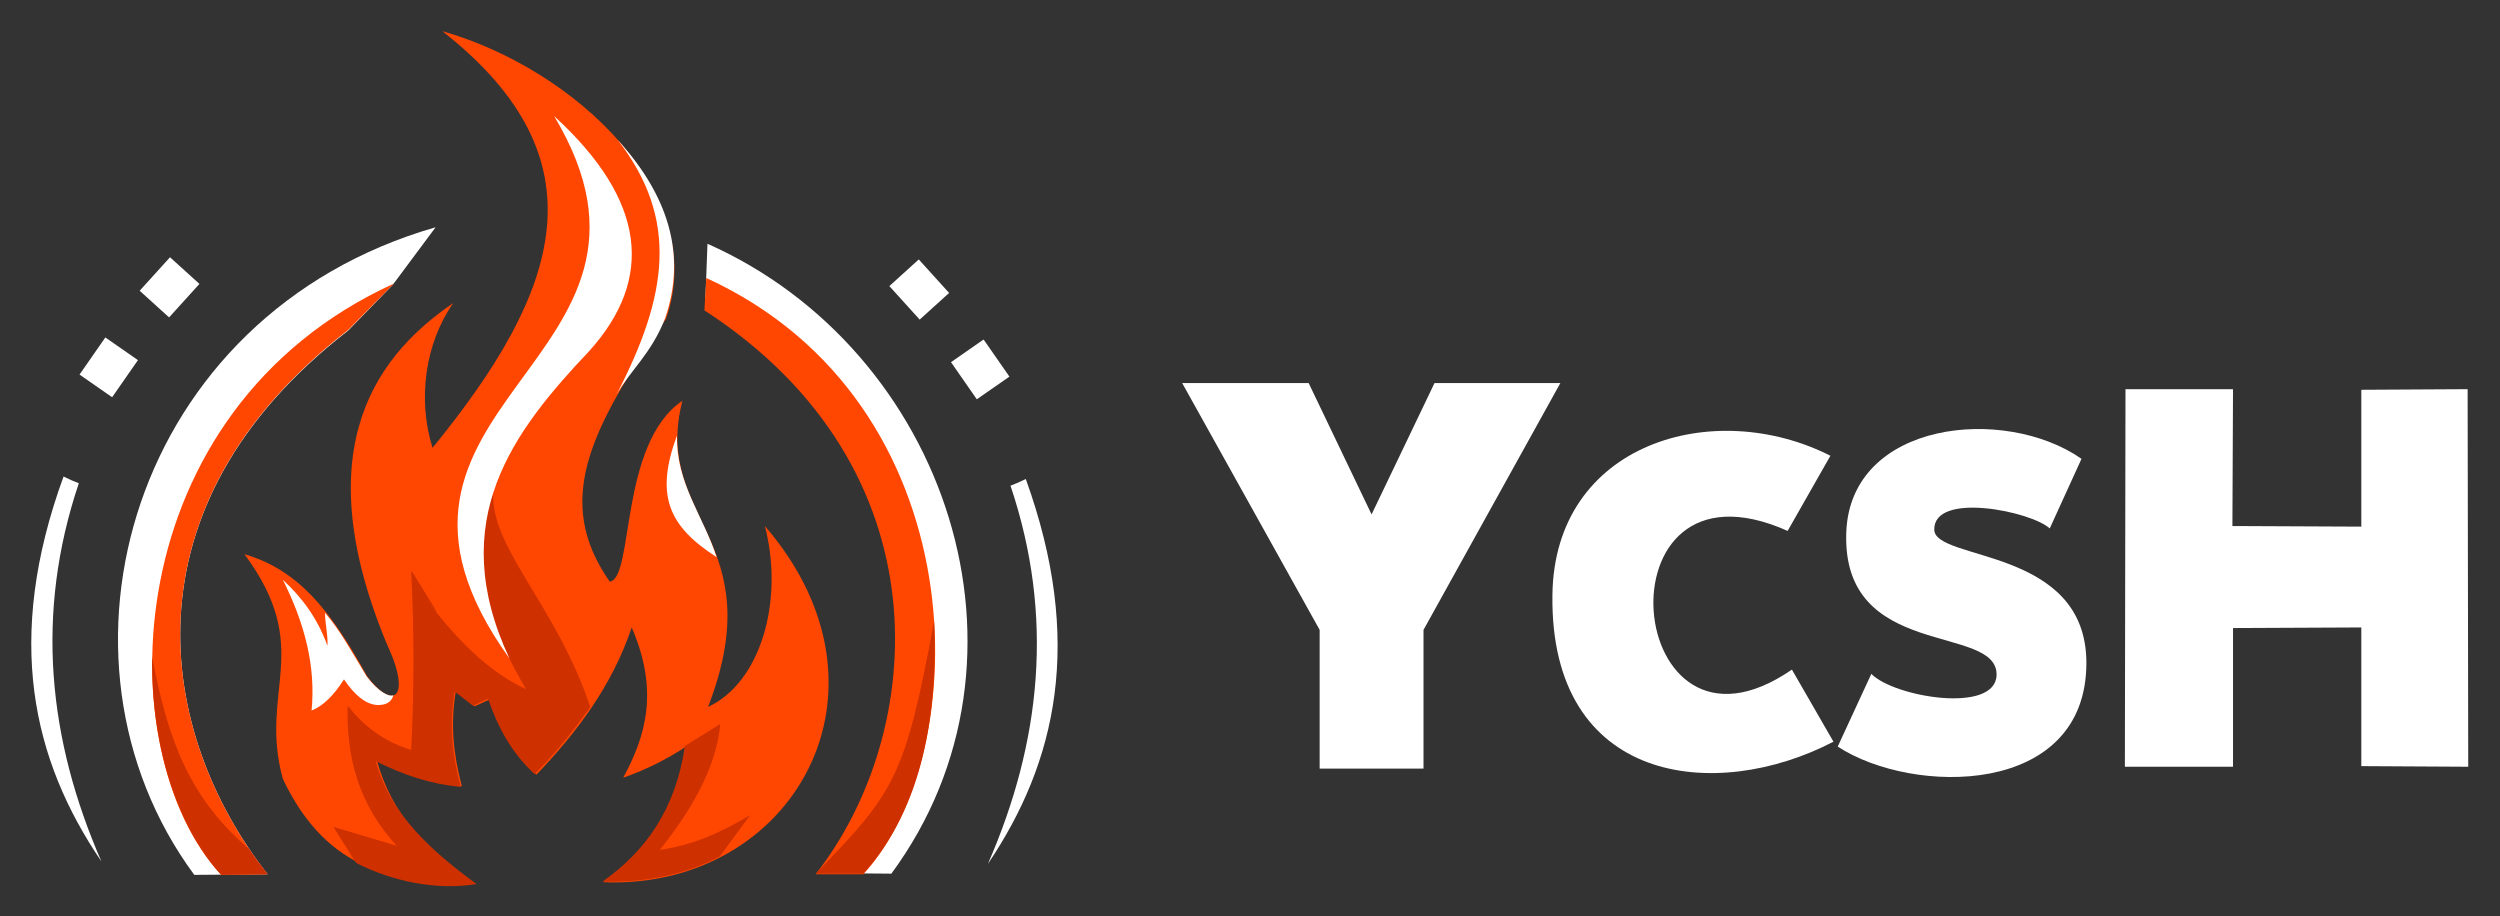 <?xml version="1.0" encoding="utf-8"?>
<!-- Generator: Adobe Illustrator 24.3.0, SVG Export Plug-In . SVG Version: 6.00 Build 0)  -->
<svg version="1.1" id="Capa_1" xmlns="http://www.w3.org/2000/svg" xmlns:xlink="http://www.w3.org/1999/xlink" x="0px" y="0px"
	 viewBox="0 0 409.2 150" style="enable-background:new 0 0 409.2 150;" xml:space="preserve">
<rect x="0" y="0" width="409.2" height="150" fill="#333333" stroke="none"/>
<style type="text/css">
	.st0{fill-rule:evenodd;clip-rule:evenodd;fill:#FFFFFF;}
	.st1{fill:#FFFFFF;}
	.st2{fill-rule:evenodd;clip-rule:evenodd;fill:#FF4701;}
	.st3{fill-rule:evenodd;clip-rule:evenodd;fill:#CE3000;}
</style>
<g>
	<polygon class="st0" points="216,103.1 193.5,62.7 214.2,62.7 224.5,84.2 234.8,62.7 255.4,62.7 233,103.1 233,125.8 216,125.8 	
		"/>
	<path class="st1" d="M293.3,109.6l6.8,11.8c-19.4,10.1-46.4,6.9-46-24c0.3-24.9,26.4-32.5,45.5-22.8l-7,12.3
		C260.8,72.7,265.7,128.6,293.3,109.6"/>
	<path class="st1" d="M340.7,75.1l-5.2,11.4c-3-2.8-19-6.1-18.9,0.2c0.1,5.2,24.9,2.8,24.9,21.8c0,22-28.5,21.7-40.7,13.7l5.5-11.9
		c3.7,3.8,20.3,6.6,20.5,0.2c0.2-8.5-25.4-2.3-24.6-23.4C302.9,68.9,328.1,66.3,340.7,75.1"/>
	<polygon class="st1" points="386.5,102.7 365.5,102.8 365.5,125.5 347.8,125.5 347.9,63.7 365.5,63.7 365.4,86.1 386.5,86.2 
		386.5,63.8 403.9,63.7 404,125.5 386.5,125.4 	"/>
</g>
<g>
	<path class="st0" d="M71.3,37.2l-7,9.4L57,54.1c-37.4,28.9-31.3,65.9-13.2,89l-12,0.1C5.6,107.7,21.5,51.5,71.3,37.2"/>
	<path class="st0" d="M115.8,39.9l-0.4,10.7l5.9,3.8c37.4,28.9,30.5,65.5,12.5,88.5l12.1,0.1C171.9,107.7,155,57.3,115.8,39.9"/>
	<path class="st2" d="M64.5,46.4c-45.6,20.8-47,76.7-28.3,96.8l7.6-0.1C25.7,120,19.6,83,57,54l7.4-7.5L64.5,46.4z"/>
	<path class="st3" d="M24.9,107.5c2.6,13.8,6.2,23.2,15.9,31.5c0.9,1.4,2,2.8,3,4.1l-7.6,0.1C29,135.3,24.7,122,24.9,107.5"/>
	<path class="st2" d="M115.6,45.5c44.5,20.4,44.2,77.6,25.7,97.6h-7.8c18.1-23.1,21.7-66.4-18.2-92.3L115.6,45.5z"/>
	<path class="st3" d="M152.9,101.7c-4.8,25.6-6.4,27.9-19.4,41.3h7.8C151.2,132.1,153.5,116.4,152.9,101.7"/>
	
		<rect x="14.1" y="56.9" transform="matrix(0.571 -0.821 0.821 0.571 -41.749 40.395)" class="st0" width="7.4" height="6.5"/>
	
		<rect x="157.2" y="56.8" transform="matrix(0.821 -0.571 0.571 0.821 -5.835 102.408)" class="st0" width="6.5" height="7.4"/>
	<rect x="24.1" y="43.8" transform="matrix(0.671 -0.741 0.741 0.671 -25.766 36.059)" class="st0" width="7.4" height="6.5"/>
	<rect x="147.3" y="43.7" transform="matrix(0.741 -0.671 0.671 0.741 7.096 113.283)" class="st0" width="6.5" height="7.4"/>
	<path class="st0" d="M16.6,141c-8.7-19.9-10.9-40.5-3.7-61.9c-0.8-0.3-1.7-0.7-2.5-1.1C0.7,104.6,5.3,124.4,16.6,141"/>
	<path class="st0" d="M161.7,141.4c8.7-19.9,10.9-40.5,3.7-61.9c0.8-0.3,1.7-0.7,2.5-1.1C177.5,105,172.9,124.8,161.7,141.4"/>
	<path class="st2" d="M72.4,5.1c26.8,21,19.3,42.6-1.6,68.2c-2.5-7.9-1.2-17.2,3.4-23.7c-13.7,9.3-24.3,25.5-9.9,58.1
		c2.5,6.6-0.1,8.4-4.2,3c-6.1-11-11.3-17.4-20.1-20c11.5,15.5,2.3,22.3,6.3,36.8c7.4,15.6,18.9,16.9,30.8,17.1
		c-7.1-5.2-13-11.3-15.4-20.1c4.5,2.2,8.7,3.7,13.9,4.2c-1.4-5.3-1.9-10.1-1-15.5c1,0.8,2.1,1.6,3.1,2.4c0.8-0.3,1.6-0.8,2.5-1.1
		c1.5,4.4,3.7,8.7,7.6,12.3c6.7-7,12.4-14.6,15.6-24.1c4.5,10.4,2.3,17.8-1.4,24.6c3.7-1.3,7.1-3,10.3-5.1
		c-1.5,10.4-6.5,17.3-13.5,22.2c30.9,1.2,49.7-31.3,26.4-58.3c3.2,12.4-0.8,25.7-9.3,29.6c10.6-27.5-9.2-30.8-4.2-50.1
		c-10.4,7-7.9,29.1-11.9,29.6c-9.3-13.3-3.1-25,9.2-43C116.2,32,94.2,11.3,72.4,5.1"/>
	<path class="st3" d="M71.6,100.3l-4.2-6.8c0.5,9.6,0.5,19.4,0,29.3c-4.2-1.3-7.6-3.6-10.4-7.2c-0.2,8.2,1.7,16,8.1,22.9l-10.4-3.1
		l3.7,5.9c5.7,2.9,12.9,4.5,19.6,3.4c-7.1-5.2-14.1-11.3-16.5-20.1c4.5,2.2,8.7,3.7,13.9,4.2c-1.4-5.3-1.9-10.1-1-15.5l0.3,0.3
		l-5.1-15.6C70.3,98.6,70.9,99.4,71.6,100.3"/>
	<path class="st3" d="M96.6,115.7C91,98.8,79.7,89.2,80.8,80c-4.9,13.5,0.8,25.1,5.3,32.8c-6.3-2.9-11.5-8.3-16.5-14.9v-0.1
		c0.6,0.8,1.2,1.6,1.9,2.5l-4.2-6.8c0.5,9.6,0.5,19.4,0,29.3c-4.2-1.3-7.6-3.6-10.4-7.2c-0.2,8.2,1.7,16,8.1,22.9l-10.4-3.1l3.6,5.7
		c5.7,3,12.1,3.4,18.6,3.5c-6.5-4.7-11.8-10.1-14.6-17.6c-0.3-0.8-0.6-1.6-0.8-2.5l0,0v-0.1c4.5,2.2,8.7,3.7,13.9,4.2
		c-0.9-3.3-1.4-6.5-1.4-9.6c0-2,0.1-3.9,0.4-5.9c1,0.8,2.1,1.6,3.1,2.4c0.8-0.3,1.6-0.8,2.4-1.1l0,0h0.1c1.5,4.4,3.7,8.7,7.6,12.3
		c3.1-3.1,5.9-6.5,8.3-9.9C96.2,116.4,96.4,116.1,96.6,115.7z"/>
	<path class="st0" d="M46.3,94.9c3.6,7.2,5.4,14.2,4.7,21.4c1.8-0.7,3.6-2.4,5.3-5.1c1.7,2.5,3.5,4.1,5.5,4.2c1.2,0,2.2-0.3,2.6-1.6
		c-0.8,0.3-2.5-0.6-4.4-3.1c-2.3-3.8-4.3-7.5-6.8-10.4c0,1.8,0.5,3.6,0.4,5.4C51.9,101,49.3,97.7,46.3,94.9"/>
	<path class="st0" d="M83.4,107.8C53.2,65.7,115,59.5,90.7,19c15.2,13.9,16.3,26.7,5.8,38.4C84,70.6,72.8,85.2,83.4,107.8"/>
	<path class="st0" d="M101.1,22.9c10.1,13,8.2,25.5-0.2,41.7l0,0c2.2-3.9,5.8-6.8,8-12.6C112.4,41.7,109.4,32,101.1,22.9L101.1,22.9
		z"/>
	<path class="st0" d="M110.8,71.3c-3.6,9.8-1.4,14.8,6.5,19.9C115,84.2,110.7,79.2,110.8,71.3"/>
	<path class="st3" d="M117.8,140.2l5-6.8c-4.8,2.9-9.6,5-14.8,5.7c5.6-7,9.3-13.9,9.9-20.6l-5.8,3.6c-1.5,10.4-6.5,17.3-13.5,22.2
		C105.8,144.5,112.2,143.1,117.8,140.2z"/>
</g>
</svg>
